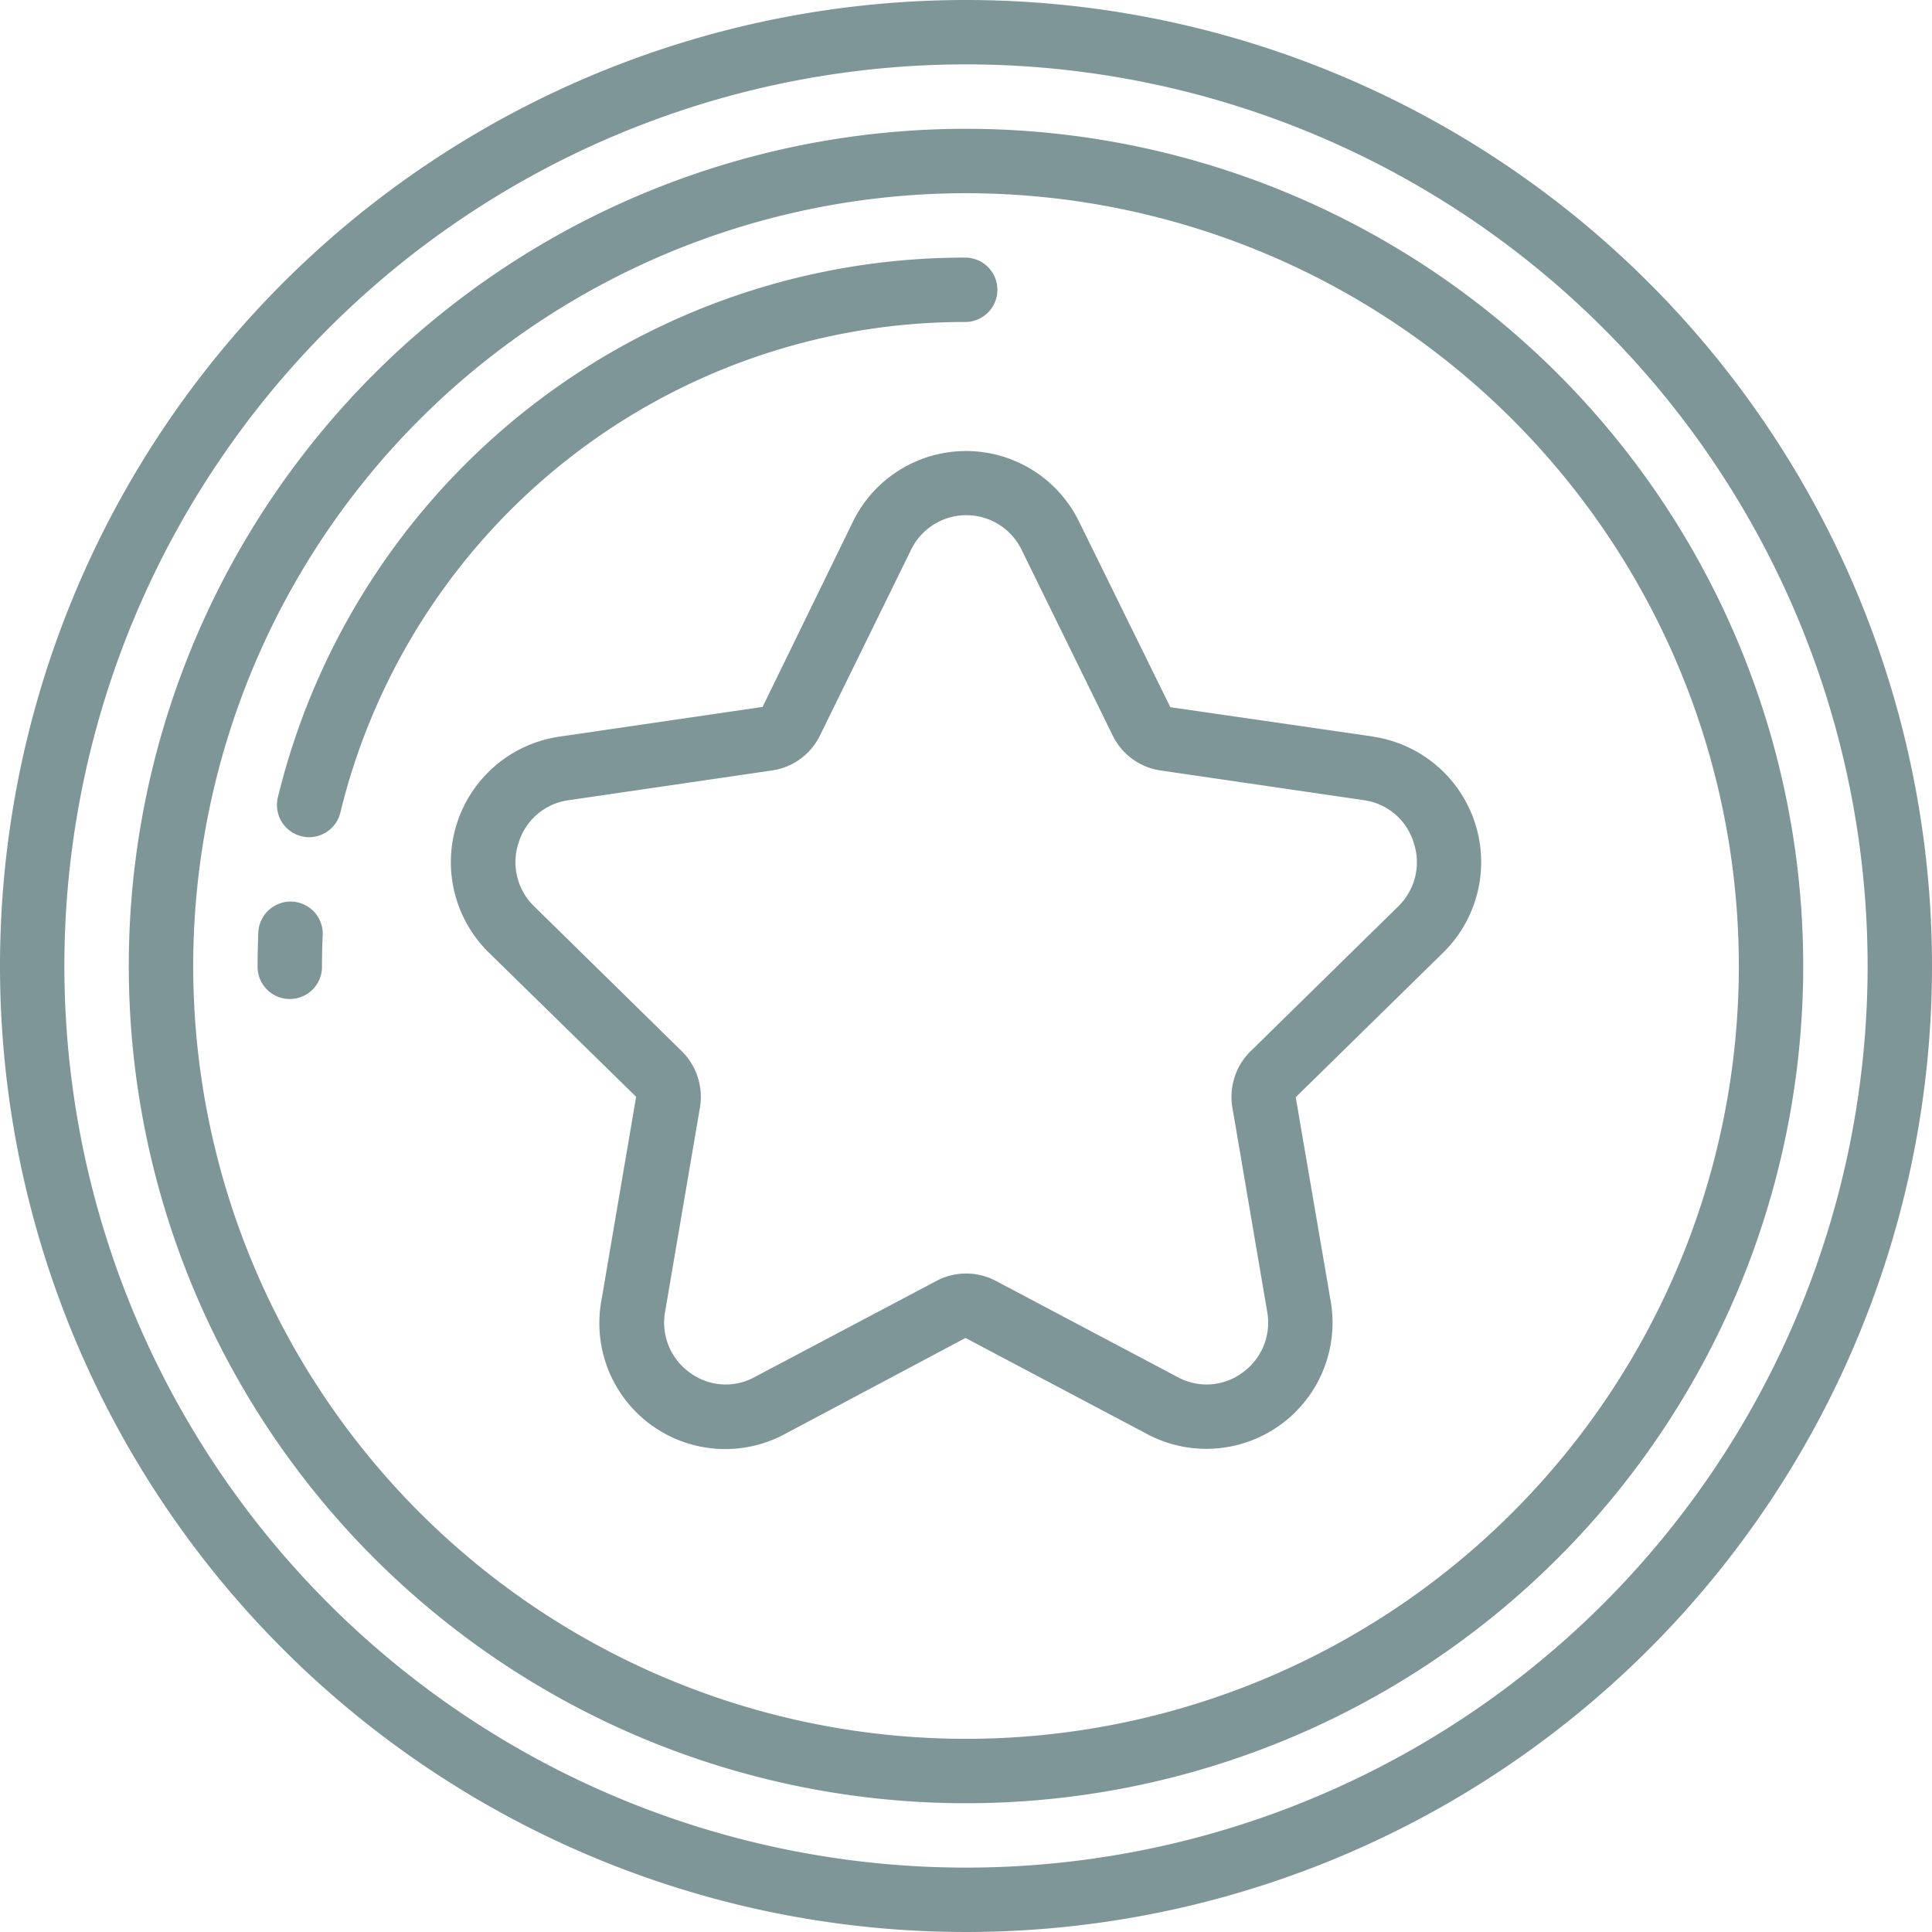 <svg id="_7706965_star_coin_money_token_gaming_icon" data-name="7706965_star_coin_money_token_gaming_icon" xmlns="http://www.w3.org/2000/svg" width="95.44" height="95.44" viewBox="0 0 95.44 95.44">
  <path id="Path_3613" data-name="Path 3613" d="M47.72,0A47.72,47.72,0,1,0,95.44,47.72,47.72,47.72,0,0,0,47.72,0Zm0,92.259A44.539,44.539,0,1,1,92.259,47.72,44.539,44.539,0,0,1,47.72,92.259Z" fill="#7f9699"/>
  <path id="Path_3614" data-name="Path 3614" d="M45.358,4A41.358,41.358,0,1,0,86.715,45.358,41.358,41.358,0,0,0,45.358,4Zm0,79.534A38.176,38.176,0,1,1,83.534,45.358,38.176,38.176,0,0,1,45.358,83.534Z" transform="translate(2.363 2.363)" fill="#7f9699"/>
  <path id="Path_3615" data-name="Path 3615" d="M59.565,28.114,49.544,26.664,45.036,17.5a6.215,6.215,0,0,0-11.173,0L29.4,26.649,19.334,28.122a6.264,6.264,0,0,0-3.452,10.669l7.271,7.117L21.435,55.992a6.218,6.218,0,0,0,9.038,6.592l8.951-4.761,9,4.761a6.232,6.232,0,0,0,9.038-6.593L55.737,45.931l7.281-7.142a6.264,6.264,0,0,0-3.452-10.669Zm1.225,8.4-7.282,7.145a3.157,3.157,0,0,0-.9,2.777l1.718,10.083A3.035,3.035,0,0,1,53.1,59.54a2.976,2.976,0,0,1-3.181.223l-9-4.762a3.14,3.14,0,0,0-2.925,0l-9,4.761a2.97,2.97,0,0,1-3.181-.223,3.035,3.035,0,0,1-1.226-3.022l1.72-10.085a3.162,3.162,0,0,0-.9-2.777L18.125,36.51a3.035,3.035,0,0,1-.77-3.169,3,3,0,0,1,2.456-2.082l10.061-1.471a3.132,3.132,0,0,0,2.362-1.724l4.5-9.175a3.035,3.035,0,0,1,5.462,0l4.5,9.175a3.132,3.132,0,0,0,2.361,1.724L59.12,31.259a3,3,0,0,1,2.44,2.084A3.035,3.035,0,0,1,60.79,36.512Z" transform="translate(8.271 8.272)" fill="#7f9699"/>
  <path id="Path_3616" data-name="Path 3616" d="M42.64,11.181A1.591,1.591,0,0,0,42.64,8,34.92,34.92,0,0,0,8.647,34.663a1.591,1.591,0,0,0,1.166,1.923,1.567,1.567,0,0,0,.377.046,1.591,1.591,0,0,0,1.543-1.212A31.743,31.743,0,0,1,42.64,11.181Z" transform="translate(5.08 4.725)" fill="#7f9699"/>
  <path id="Path_3617" data-name="Path 3617" d="M9.7,28a1.6,1.6,0,0,0-1.664,1.514Q8,30.345,8,31.182a1.591,1.591,0,1,0,3.181,0c0-.507.013-1.013.035-1.516A1.591,1.591,0,0,0,9.7,28Z" transform="translate(4.725 16.538)" fill="#7f9699"/>
</svg>
